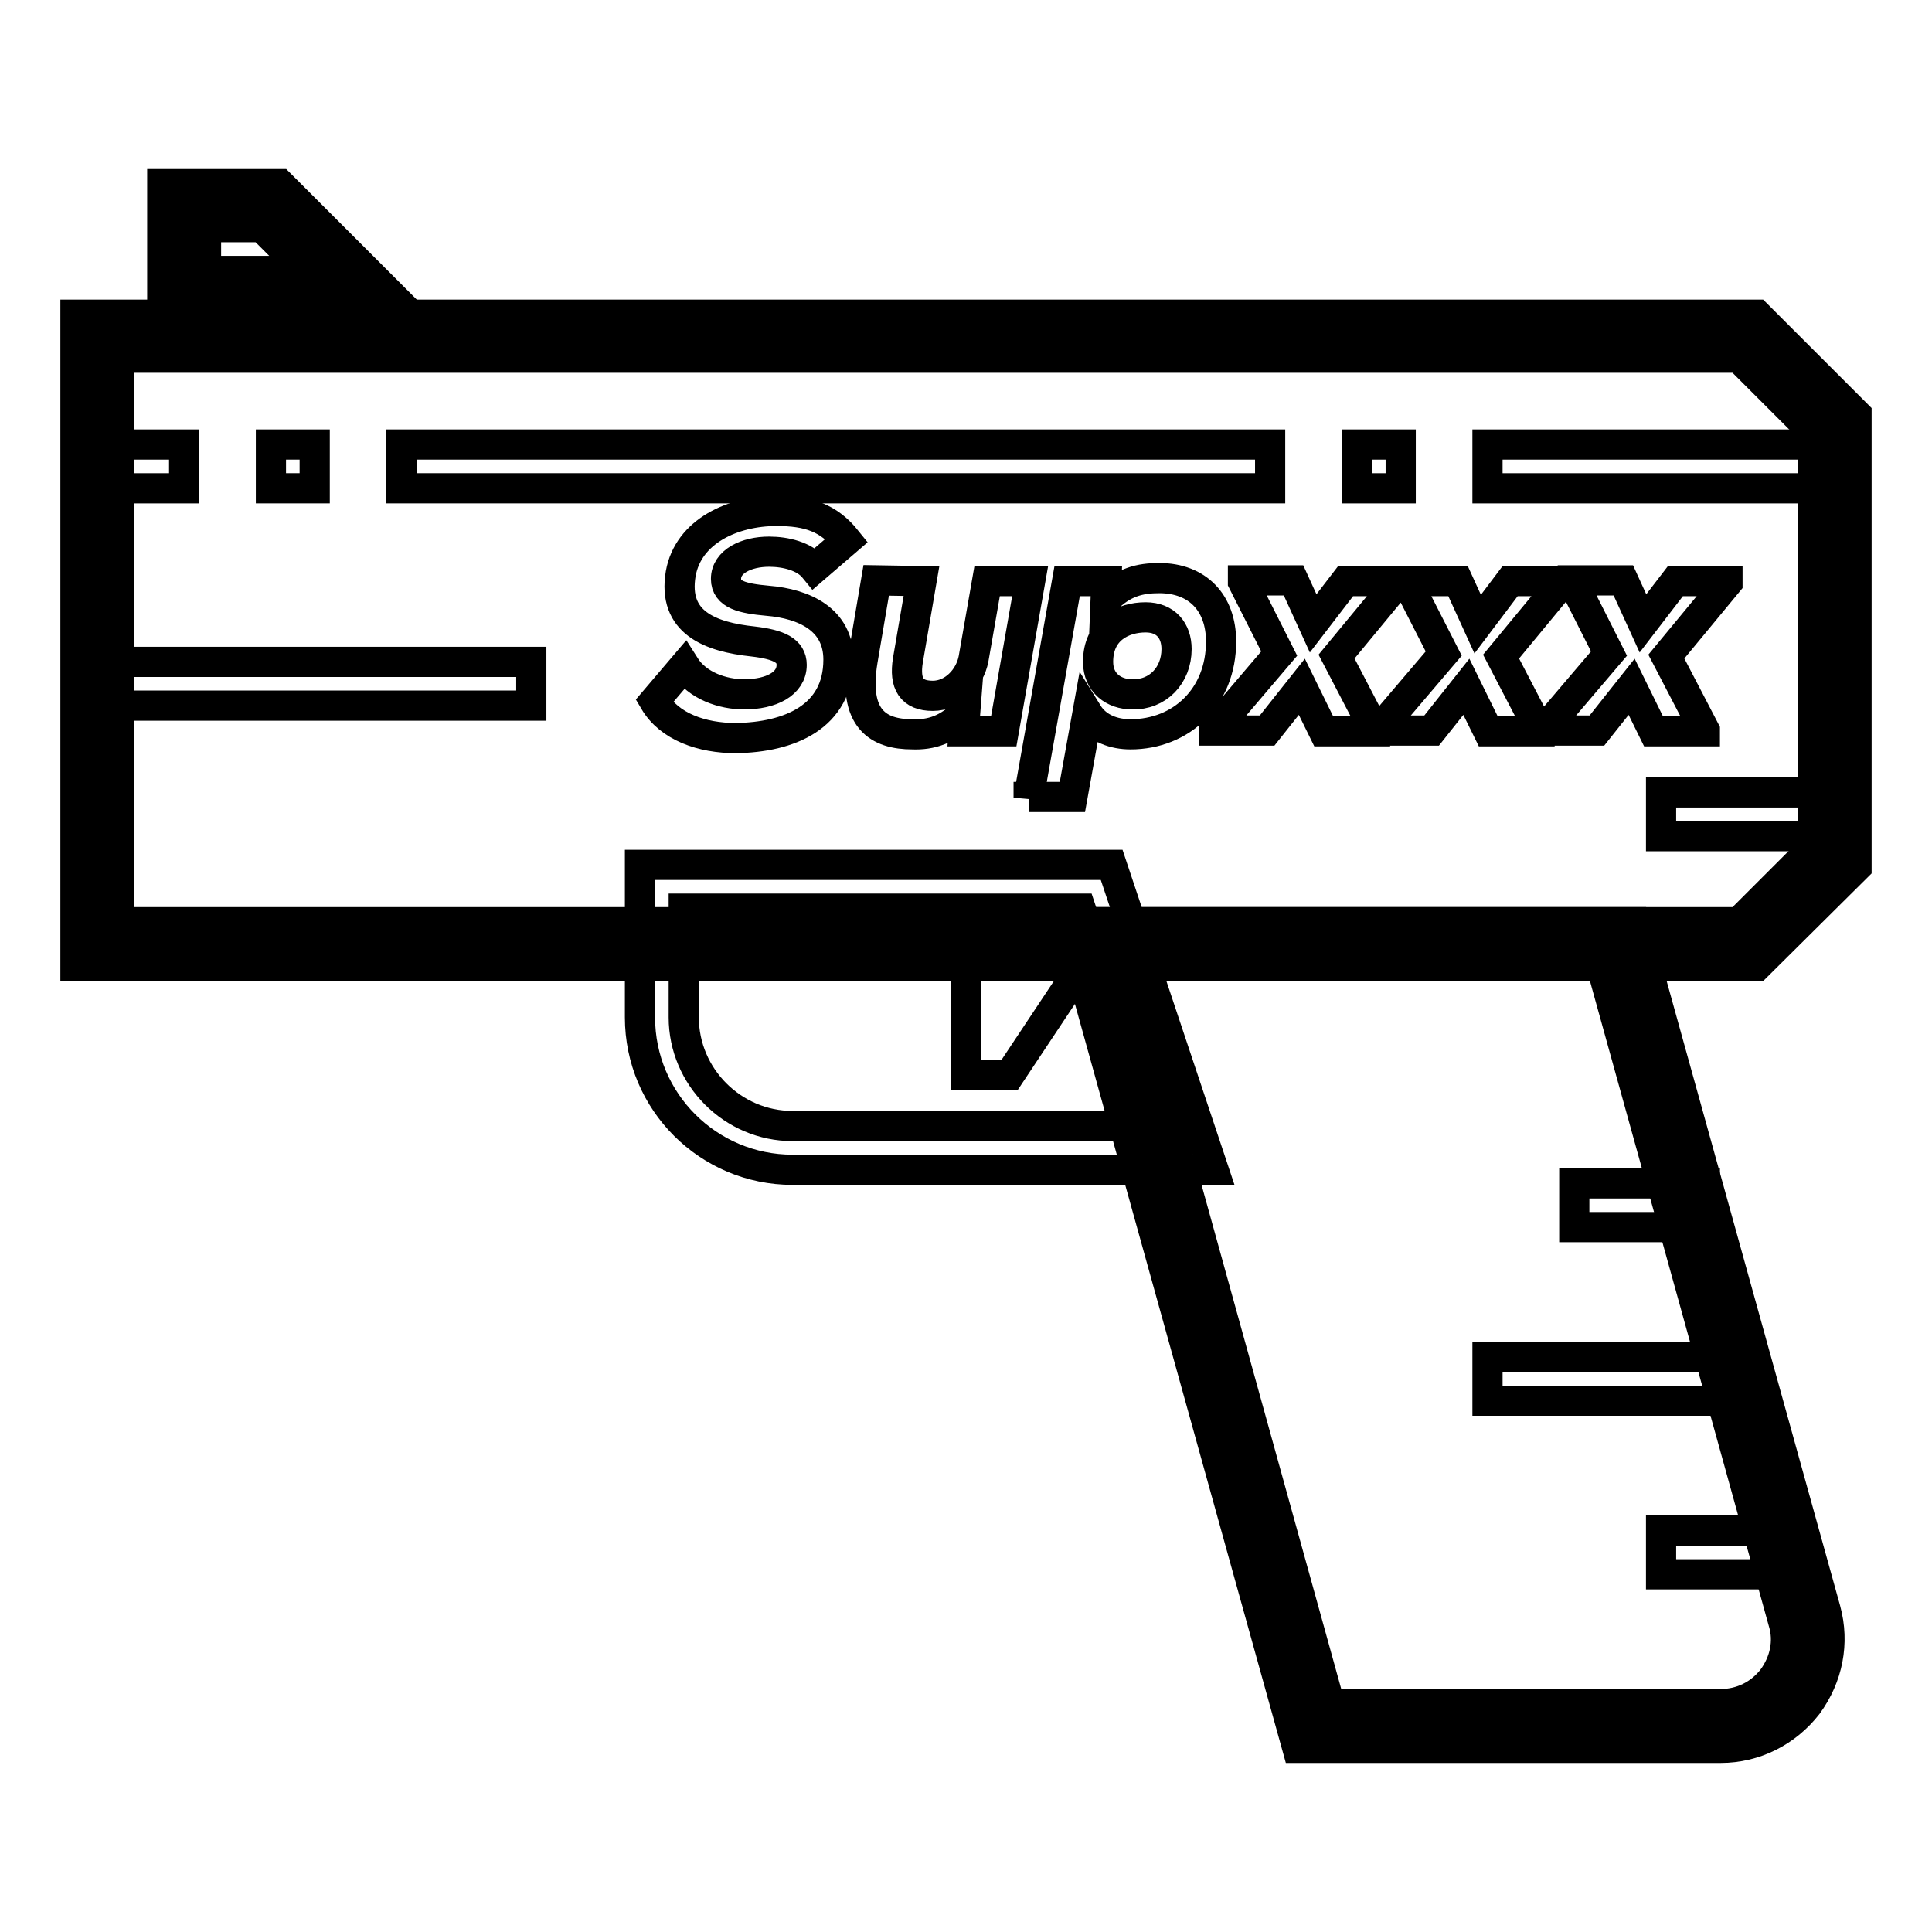 <?xml version="1.0" encoding="utf-8"?>
<!-- Svg Vector Icons : http://www.onlinewebfonts.com/icon -->
<!DOCTYPE svg PUBLIC "-//W3C//DTD SVG 1.1//EN" "http://www.w3.org/Graphics/SVG/1.1/DTD/svg11.dtd">
<svg version="1.1" xmlns="http://www.w3.org/2000/svg" xmlns:xlink="http://www.w3.org/1999/xlink" x="0px" y="0px" viewBox="0 0 256 256" enable-background="new 0 0 256 256" xml:space="preserve">
<g> <path stroke-width="4" fill-opacity="0" stroke="#000000"  d="M160.8,155H105c-11.1,0-20.2-9-20.2-20.2v-20.2h62.5L160.8,155z M90.6,120.4v14.4c0,7.9,6.5,14.4,14.4,14.4 h47.8l-9.6-28.8H90.6z"/> <path stroke-width="4" fill-opacity="0" stroke="#000000"  d="M128,142.4h5.8l11.5-17.3H128V142.4z"/> <path stroke-width="4" fill-opacity="0" stroke="#000000"  d="M231.6,125.1H12.9V44.5h218.7l11.5,11.5v57.5L231.6,125.1z"/> <path stroke-width="4" fill-opacity="0" stroke="#000000"  d="M232.8,128H10V41.7h222.8L246,54.9v60L232.8,128z M15.8,122.2h214.6l9.8-9.8V57.2l-9.8-9.8H15.8V122.2 L15.8,122.2z"/> <path stroke-width="4" fill-opacity="0" stroke="#000000"  d="M228,228.7h-53.9l-28.8-103.6h69.1l24.7,89C241.1,221.5,235.6,228.7,228,228.7z"/> <path stroke-width="4" fill-opacity="0" stroke="#000000"  d="M228,231.6h-56.1l-30.4-109.4h75.1l25.3,91.1c1.2,4.4,0.3,8.9-2.4,12.6C236.7,229.5,232.5,231.6,228,231.6 L228,231.6z M176.2,225.8H228c2.7,0,5.2-1.2,6.9-3.4c1.6-2.2,2.2-4.9,1.4-7.5L212.2,128h-63.1L176.2,225.8L176.2,225.8z"/> <path stroke-width="4" fill-opacity="0" stroke="#000000"  d="M35.9,27.3H24.4v11.5h23L35.9,27.3z"/> <path stroke-width="4" fill-opacity="0" stroke="#000000"  d="M54.4,41.7H21.5V24.4h15.6L54.4,41.7z M27.3,35.9h13.2l-5.8-5.8h-7.4V35.9z M197.1,58.9h46.1v5.8h-46.1 V58.9z M220.1,105h23v5.8h-23V105z M208.6,156.8h17.3v5.8h-17.3V156.8z M197.1,179.8h34.5v5.8h-34.5V179.8z M220.1,202.8h17.3v5.8 h-17.3V202.8z M12.9,87.7h57.5v5.8H12.9V87.7z M179.8,58.9h5.8v5.8h-5.8V58.9z M12.9,58.9h11.5v5.8H12.9V58.9z"/> <path stroke-width="4" fill-opacity="0" stroke="#000000"  d="M35.9,58.9h5.8v5.8h-5.8V58.9z"/> <path stroke-width="4" fill-opacity="0" stroke="#000000"  d="M53.2,58.9h115.1v5.8H53.2V58.9z"/> <path stroke-width="4" fill-opacity="0" stroke="#000000"  d="M107.9,75.3c-1.3-1.6-3.8-2.2-6-2.2c-3,0-5.7,1.3-5.7,3.6c0,2.1,2.2,2.6,5.5,2.9c4.9,0.4,9.4,2.5,9.4,7.8 c0,7.6-6.5,10.3-13.6,10.4c-4.5,0-8.8-1.5-10.8-4.9l4-4.7c1.7,2.7,5.1,3.8,7.9,3.8c3.6,0,6.3-1.4,6.3-3.9c0-1.9-1.7-2.7-5.1-3.1 c-5.7-0.6-10.7-2.5-9.6-9c1-5.6,6.9-8.3,12.7-8.3c4.2,0,6.9,0.9,9.3,3.9L107.9,75.3z M122.1,77l-1.8,10.5c-0.5,3.1,0.5,4.7,3.3,4.7 c2.7,0,4.9-2.3,5.4-4.9l1.8-10.3h5.7L133,96.9h-5.3l0.2-2.6c-2.2,2.4-4.6,3.1-7,3c-4.5,0-7.9-2-6.6-9.8l1.8-10.6L122.1,77L122.1,77 z M136.3,105.7l5.1-28.7h5.2l-0.1,2.5c2.3-2.4,4.6-2.9,7.1-2.9c5.1,0,8.2,3.3,8.2,8.4c0,7.4-5.3,12.3-12,12.3 c-2.1,0-4.4-0.7-5.7-2.8l-2,11.1H136.3L136.3,105.7z M155.9,86c0-2.4-1.4-4.2-4.1-4.2c-3,0-6.3,1.6-6.3,5.9c0,2.8,2.1,4.3,4.5,4.3 C153.4,92.1,155.9,89.5,155.9,86L155.9,86z M178.3,77h6.9l0,0.2l-8.1,9.8l5.1,9.8l0,0.1h-6.8l-2.9-5.9l-4.6,5.8h-7l0-0.1l8.6-10.1 l-4.8-9.5l0-0.2h6.7l2.6,5.7L178.3,77z M200.1,77h6.9l0,0.2l-8.1,9.8l5.1,9.8l0,0.1h-6.8l-2.9-5.9l-4.6,5.8h-7l0-0.1l8.6-10.1 l-4.8-9.4l0-0.2h6.7l2.6,5.7L200.1,77z M222,77h6.9l0,0.2l-8.1,9.8l5.1,9.8l0,0.1h-6.8l-2.9-5.9l-4.6,5.8h-7l0-0.1l8.6-10.1 l-4.8-9.5l0-0.2h6.7l2.6,5.7L222,77L222,77z"/></g>
</svg>
